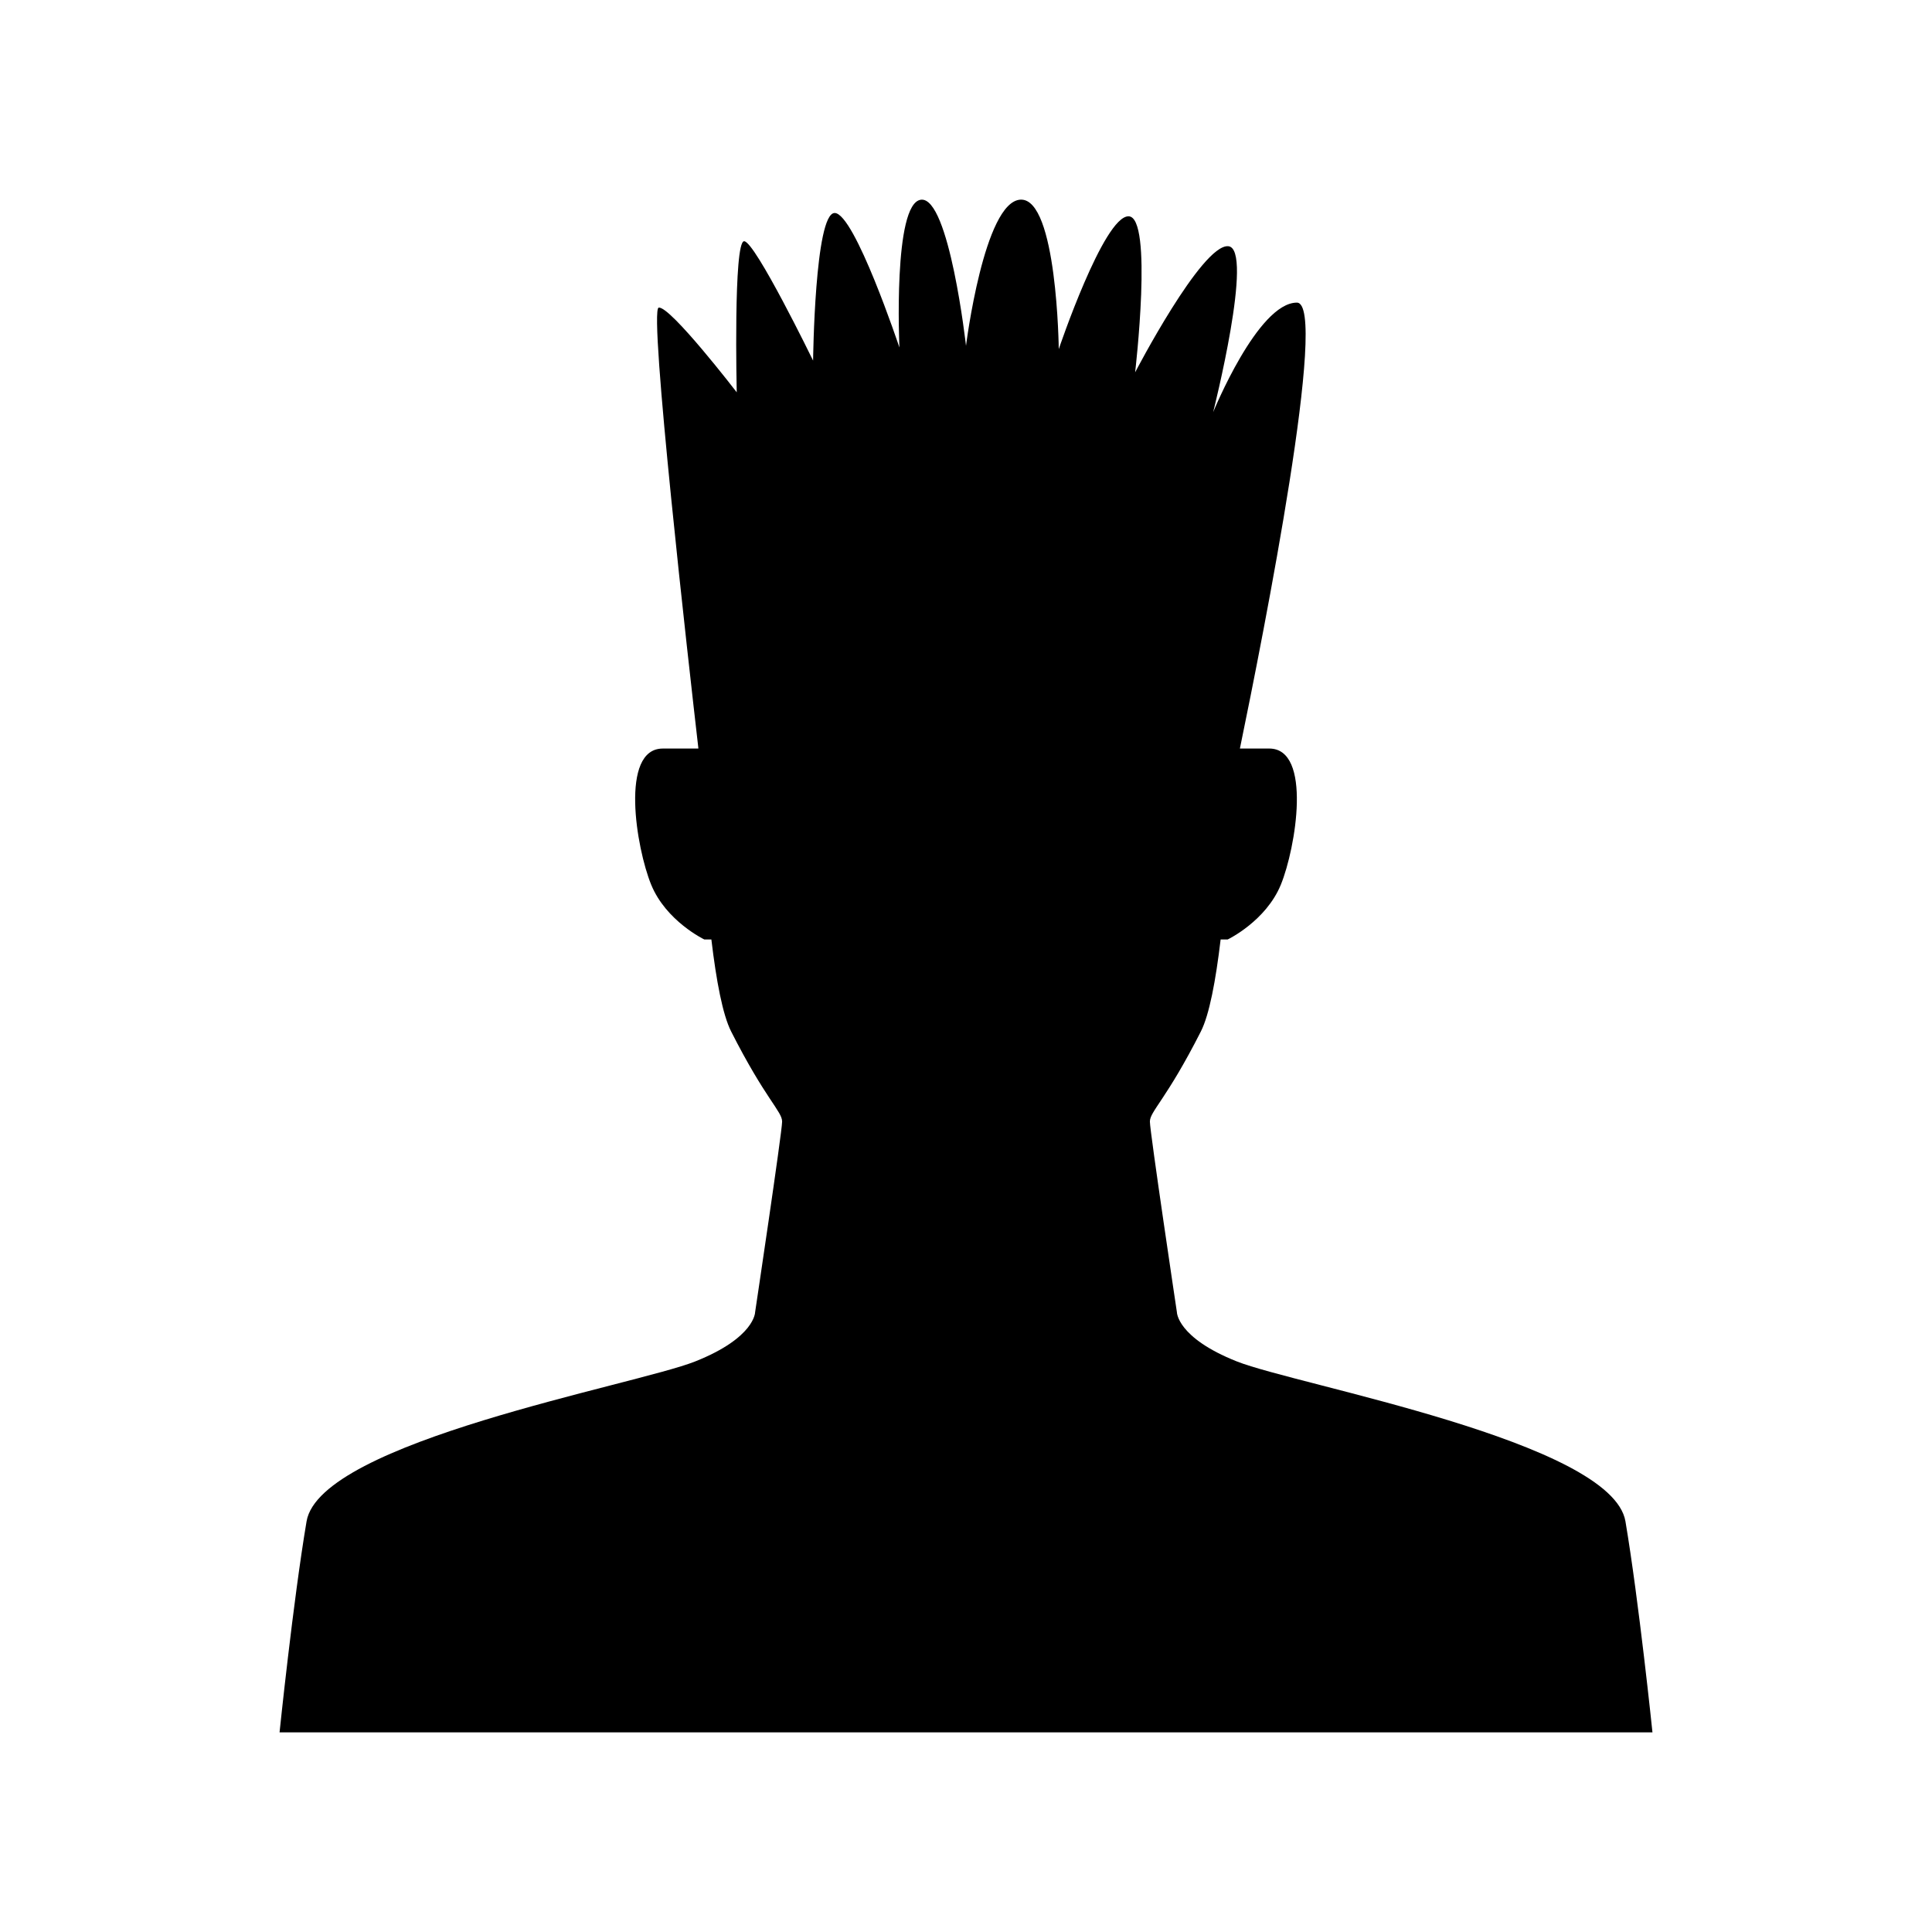 <?xml version="1.0" encoding="UTF-8"?>
<!-- Uploaded to: SVG Repo, www.svgrepo.com, Generator: SVG Repo Mixer Tools -->
<svg fill="#000000" width="800px" height="800px" version="1.1" viewBox="144 144 512 512" xmlns="http://www.w3.org/2000/svg">
 <path d="m471.79 504.8c-15.902-6.312-15.902-13.074-15.902-13.074s-7.156-47.789-7.156-50.496c0-2.703 4.371-5.859 13.516-23.895 2.223-4.387 3.926-13.348 5.234-24.371h1.879s10.117-4.84 14.078-14.52c3.961-9.68 8.359-36.074-3.078-36.074h-7.773c6.375-30.902 23.633-118.17 15.098-118.17-10.367 0-22.188 29.035-22.188 29.035s11-43.555 3.961-43.992c-7.039-0.441-24.637 33.434-24.637 33.434s4.84-41.355-1.762-41.355c-6.598 0-18.477 35.195-18.477 35.195s-0.441-40.035-10.117-39.609c-9.68 0.43-14.465 38.734-14.465 38.734s-4.453-39.594-11.93-38.715c-7.481 0.879-5.719 39.156-5.719 39.156s-11.879-35.637-17.156-35.637c-5.281 0-5.719 39.113-5.719 39.113s-15.398-31.633-18.277-31.633c-2.879 0-1.961 40.035-1.961 40.035s-17.598-22.879-20.676-22.438c-2.731 0.391 8.023 95.152 10.496 116.63 0.004 0.074 0.004 0.145 0.008 0.219h-9.422c-11.438 0-7.039 26.395-3.078 36.074 3.961 9.68 14.078 14.52 14.078 14.52h1.875c1.309 11.027 3.012 19.988 5.234 24.371 9.145 18.035 13.516 21.191 13.516 23.895s-7.156 50.496-7.156 50.496 0 6.762-15.902 13.074c-15.902 6.312-99.391 21.191-102.97 42.379-3.578 21.191-7.156 55.906-7.156 55.906h363.83s-3.578-34.715-7.156-55.906c-3.582-21.191-87.07-36.07-102.97-42.383z"/>
</svg>